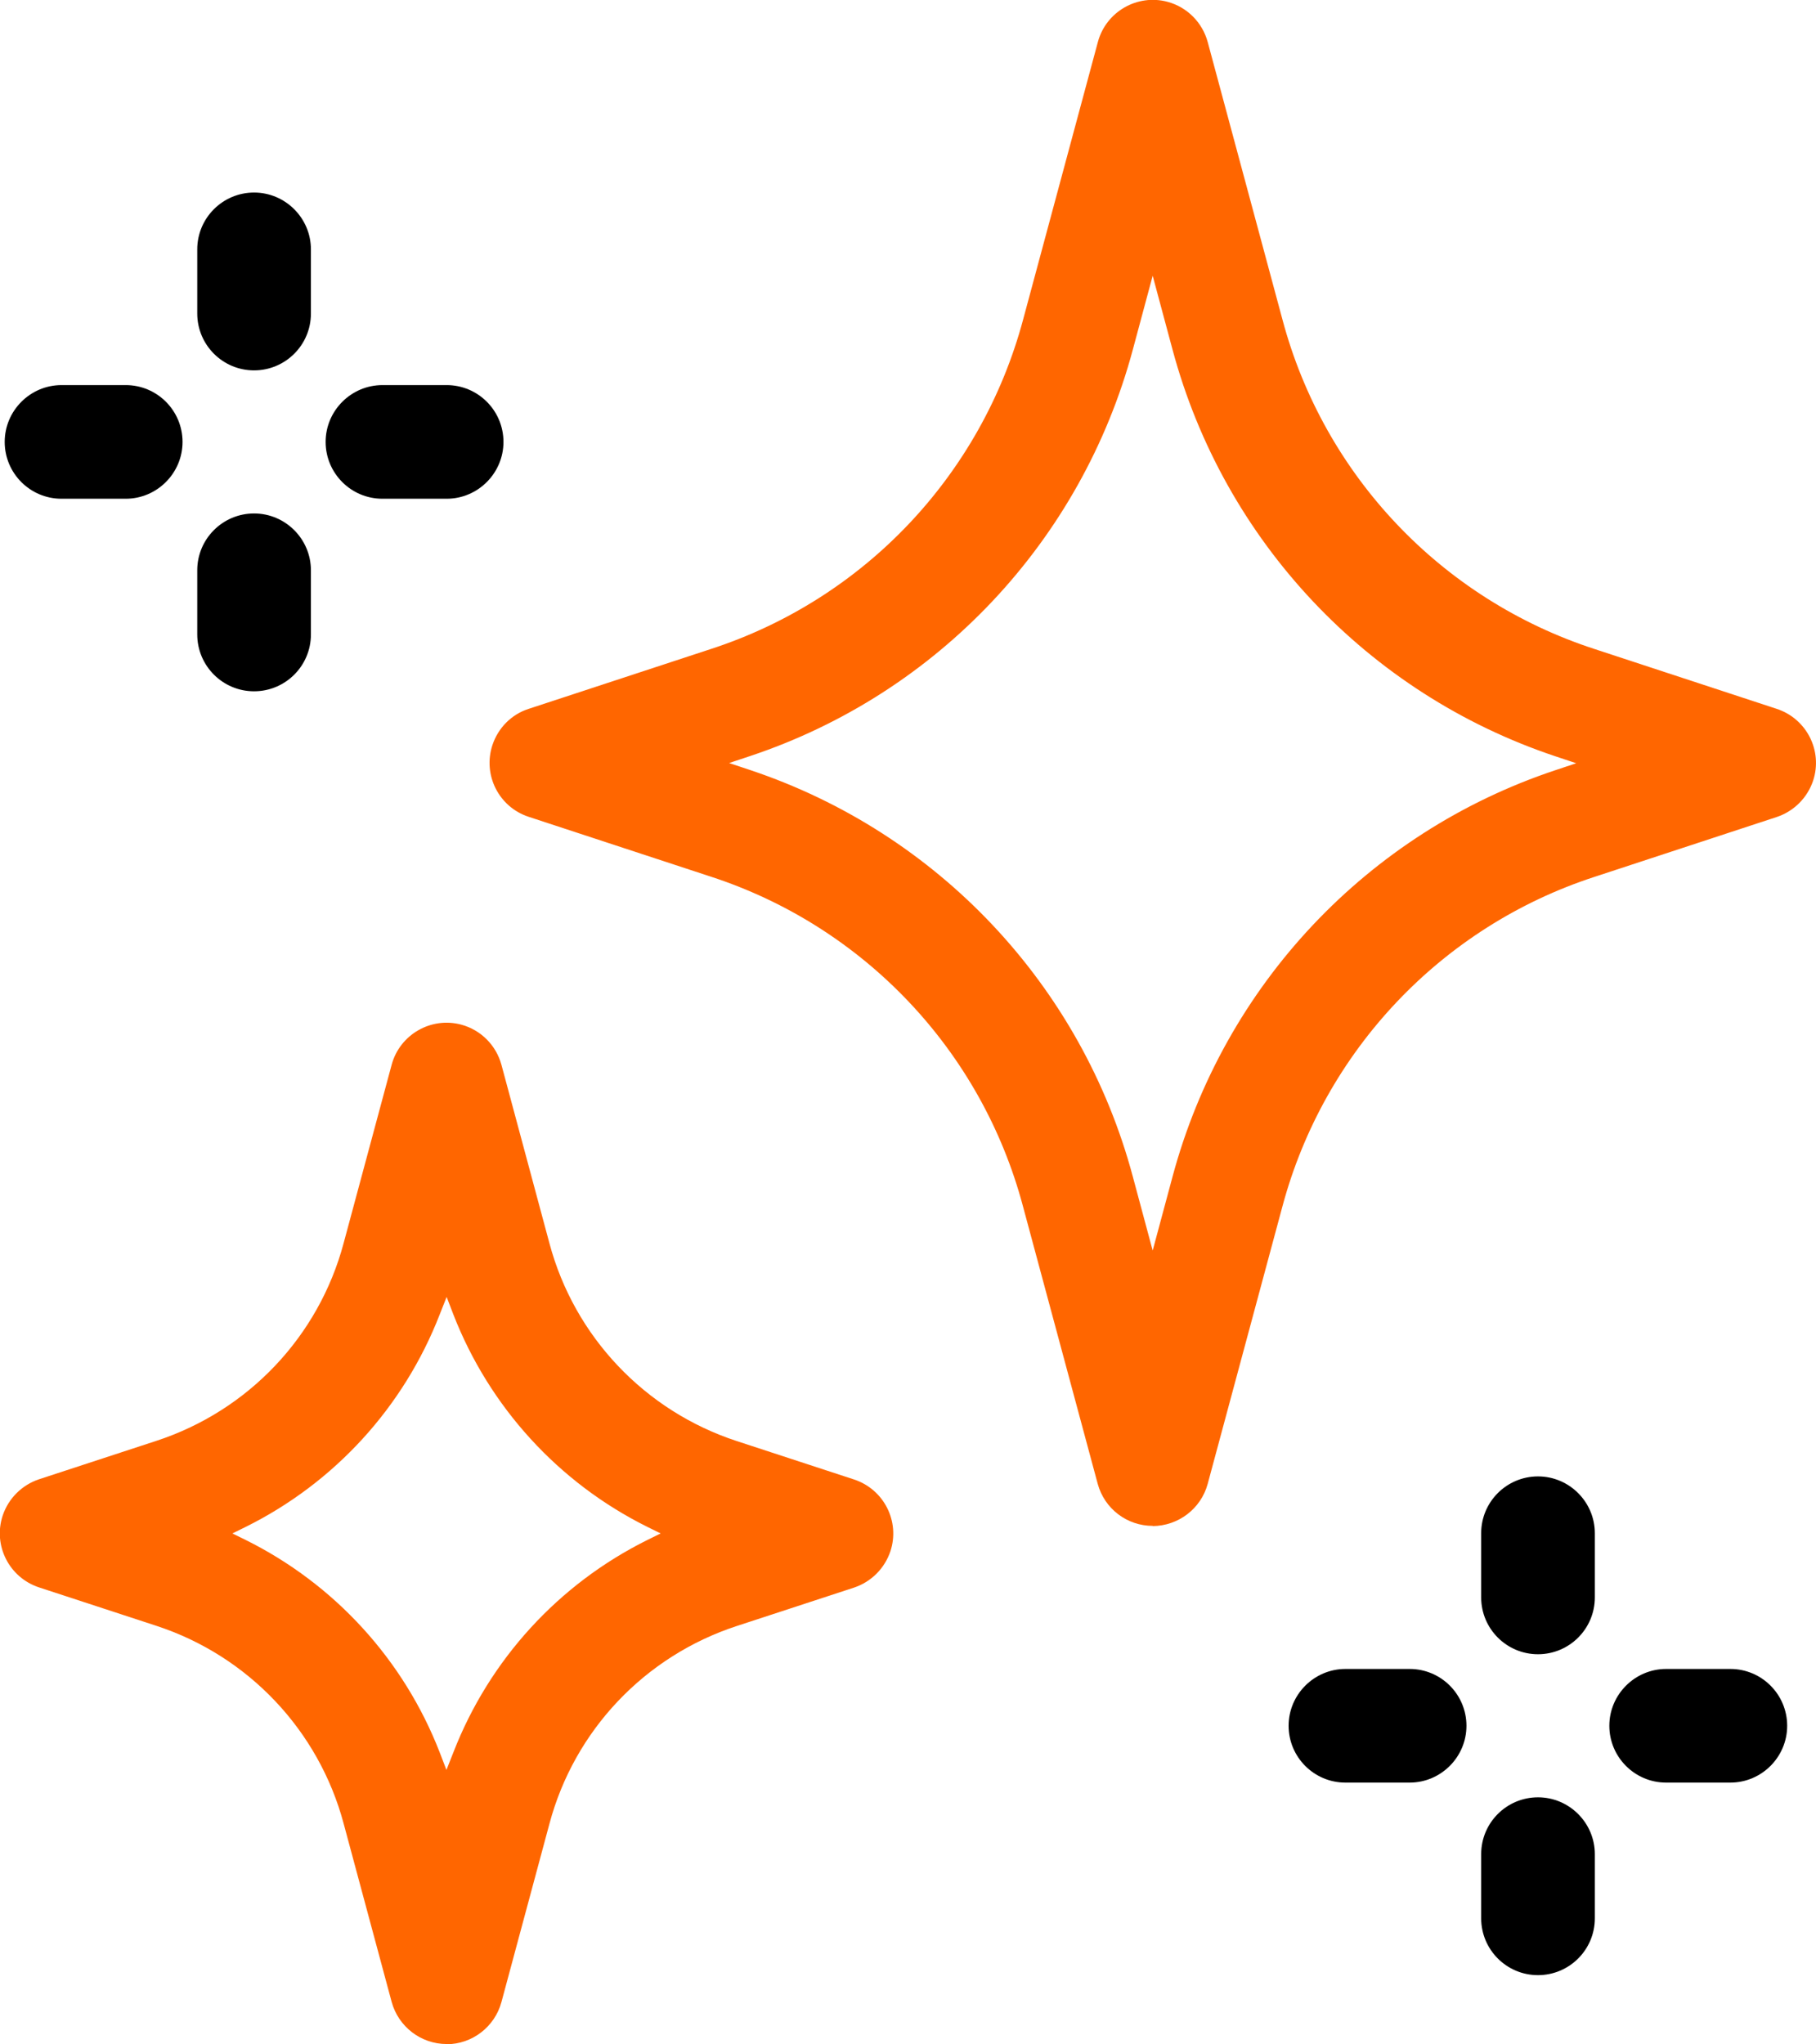 <?xml version="1.0" encoding="UTF-8"?><svg id="Calque_1" xmlns="http://www.w3.org/2000/svg" viewBox="0 0 88.84 100"><defs><style>.cls-1{fill:#f60;}</style></defs><path id="Tracé_1674" class="cls-1" d="m21.85,100c-1.26,0-2.36-.85-2.69-2.06l-2.35-8.73c-1.22-4.56-4.67-8.2-9.16-9.67l-5.74-1.88c-1.46-.48-2.26-2.05-1.78-3.51.28-.84.94-1.5,1.78-1.78l5.74-1.88c4.49-1.47,7.94-5.1,9.16-9.67l2.35-8.73c.4-1.48,1.93-2.36,3.41-1.96.96.26,1.7,1.01,1.96,1.96l2.35,8.74c1.22,4.56,4.67,8.2,9.16,9.67l5.74,1.88c1.46.48,2.26,2.05,1.78,3.51-.28.84-.94,1.5-1.78,1.78l-5.74,1.88c-4.49,1.47-7.94,5.1-9.16,9.67l-2.35,8.73c-.33,1.21-1.43,2.06-2.69,2.06m-.33-35.7c-1.76,4.53-5.14,8.23-9.49,10.39l-.65.32.65.32c4.35,2.16,7.73,5.86,9.49,10.39l.33.86.34-.86c1.76-4.53,5.14-8.23,9.49-10.39l.65-.32-.65-.32c-4.35-2.16-7.73-5.87-9.49-10.39l-.33-.86-.34.86Z"/><path id="Tracé_1675" class="cls-1" d="m56.39,74.65c-1.26,0-2.36-.84-2.69-2.06l-3.66-13.59c-2.03-7.61-7.78-13.67-15.26-16.11l-8.92-2.93c-1.46-.48-2.25-2.05-1.77-3.51.28-.84.93-1.5,1.77-1.77l8.92-2.93c7.49-2.44,13.23-8.5,15.27-16.11l3.66-13.59c.4-1.48,1.93-2.36,3.41-1.96.96.26,1.7,1.01,1.96,1.96l3.66,13.59c2.03,7.61,7.77,13.67,15.26,16.11l8.92,2.93c1.46.48,2.26,2.05,1.78,3.51-.28.84-.94,1.5-1.78,1.78l-8.92,2.93c-7.48,2.44-13.22,8.51-15.26,16.11l-3.66,13.59c-.33,1.21-1.43,2.05-2.69,2.06m-.97-57.56c-2.51,9.35-9.54,16.83-18.73,19.89l-1.02.34,1.02.34c9.19,3.07,16.23,10.54,18.73,19.9l.97,3.61.97-3.61c2.51-9.36,9.54-16.83,18.73-19.89l1.02-.34-1.02-.34c-9.19-3.07-16.22-10.54-18.73-19.9l-.97-3.61-.97,3.61Z"/><path id="Tracé_1676" d="m12.43,18.12c-1.54,0-2.78-1.25-2.78-2.78v-3.14c0-1.54,1.25-2.78,2.78-2.78s2.78,1.25,2.78,2.78v3.14c0,1.54-1.25,2.78-2.78,2.78"/><path id="Tracé_1677" d="m3.01,24.4c-1.54,0-2.78-1.25-2.78-2.78s1.25-2.78,2.78-2.78h3.14c1.54,0,2.78,1.25,2.78,2.78s-1.25,2.78-2.78,2.78h-3.14Z"/><path id="Tracé_1678" d="m12.43,33.82c-1.54,0-2.78-1.25-2.78-2.78v-3.14c0-1.54,1.25-2.78,2.78-2.78s2.78,1.25,2.78,2.78v3.14c0,1.54-1.25,2.78-2.78,2.78"/><path id="Tracé_1679" d="m18.71,24.4c-1.54,0-2.78-1.25-2.78-2.78s1.25-2.78,2.78-2.78h3.14c1.54,0,2.78,1.25,2.78,2.78s-1.25,2.78-2.78,2.78h-3.14Z"/><path id="Tracé_1680" d="m75.24,80.93c-1.54,0-2.78-1.25-2.78-2.78v-3.14c0-1.54,1.25-2.78,2.78-2.78s2.78,1.25,2.78,2.78v3.14c0,1.54-1.25,2.78-2.78,2.78"/><path id="Tracé_1681" d="m65.82,87.21c-1.54,0-2.78-1.25-2.78-2.78s1.25-2.78,2.78-2.78h3.14c1.54,0,2.78,1.25,2.78,2.78s-1.25,2.78-2.78,2.78h-3.14Z"/><path id="Tracé_1682" d="m75.24,96.63c-1.54,0-2.78-1.25-2.78-2.78v-3.14c0-1.54,1.25-2.78,2.78-2.78s2.78,1.25,2.78,2.78v3.14c0,1.54-1.25,2.78-2.78,2.78"/><path id="Tracé_1683" d="m81.51,87.21c-1.54,0-2.78-1.25-2.78-2.78s1.25-2.78,2.78-2.78h3.14c1.54,0,2.78,1.25,2.78,2.78s-1.25,2.78-2.78,2.78h-3.14Z"/></svg>